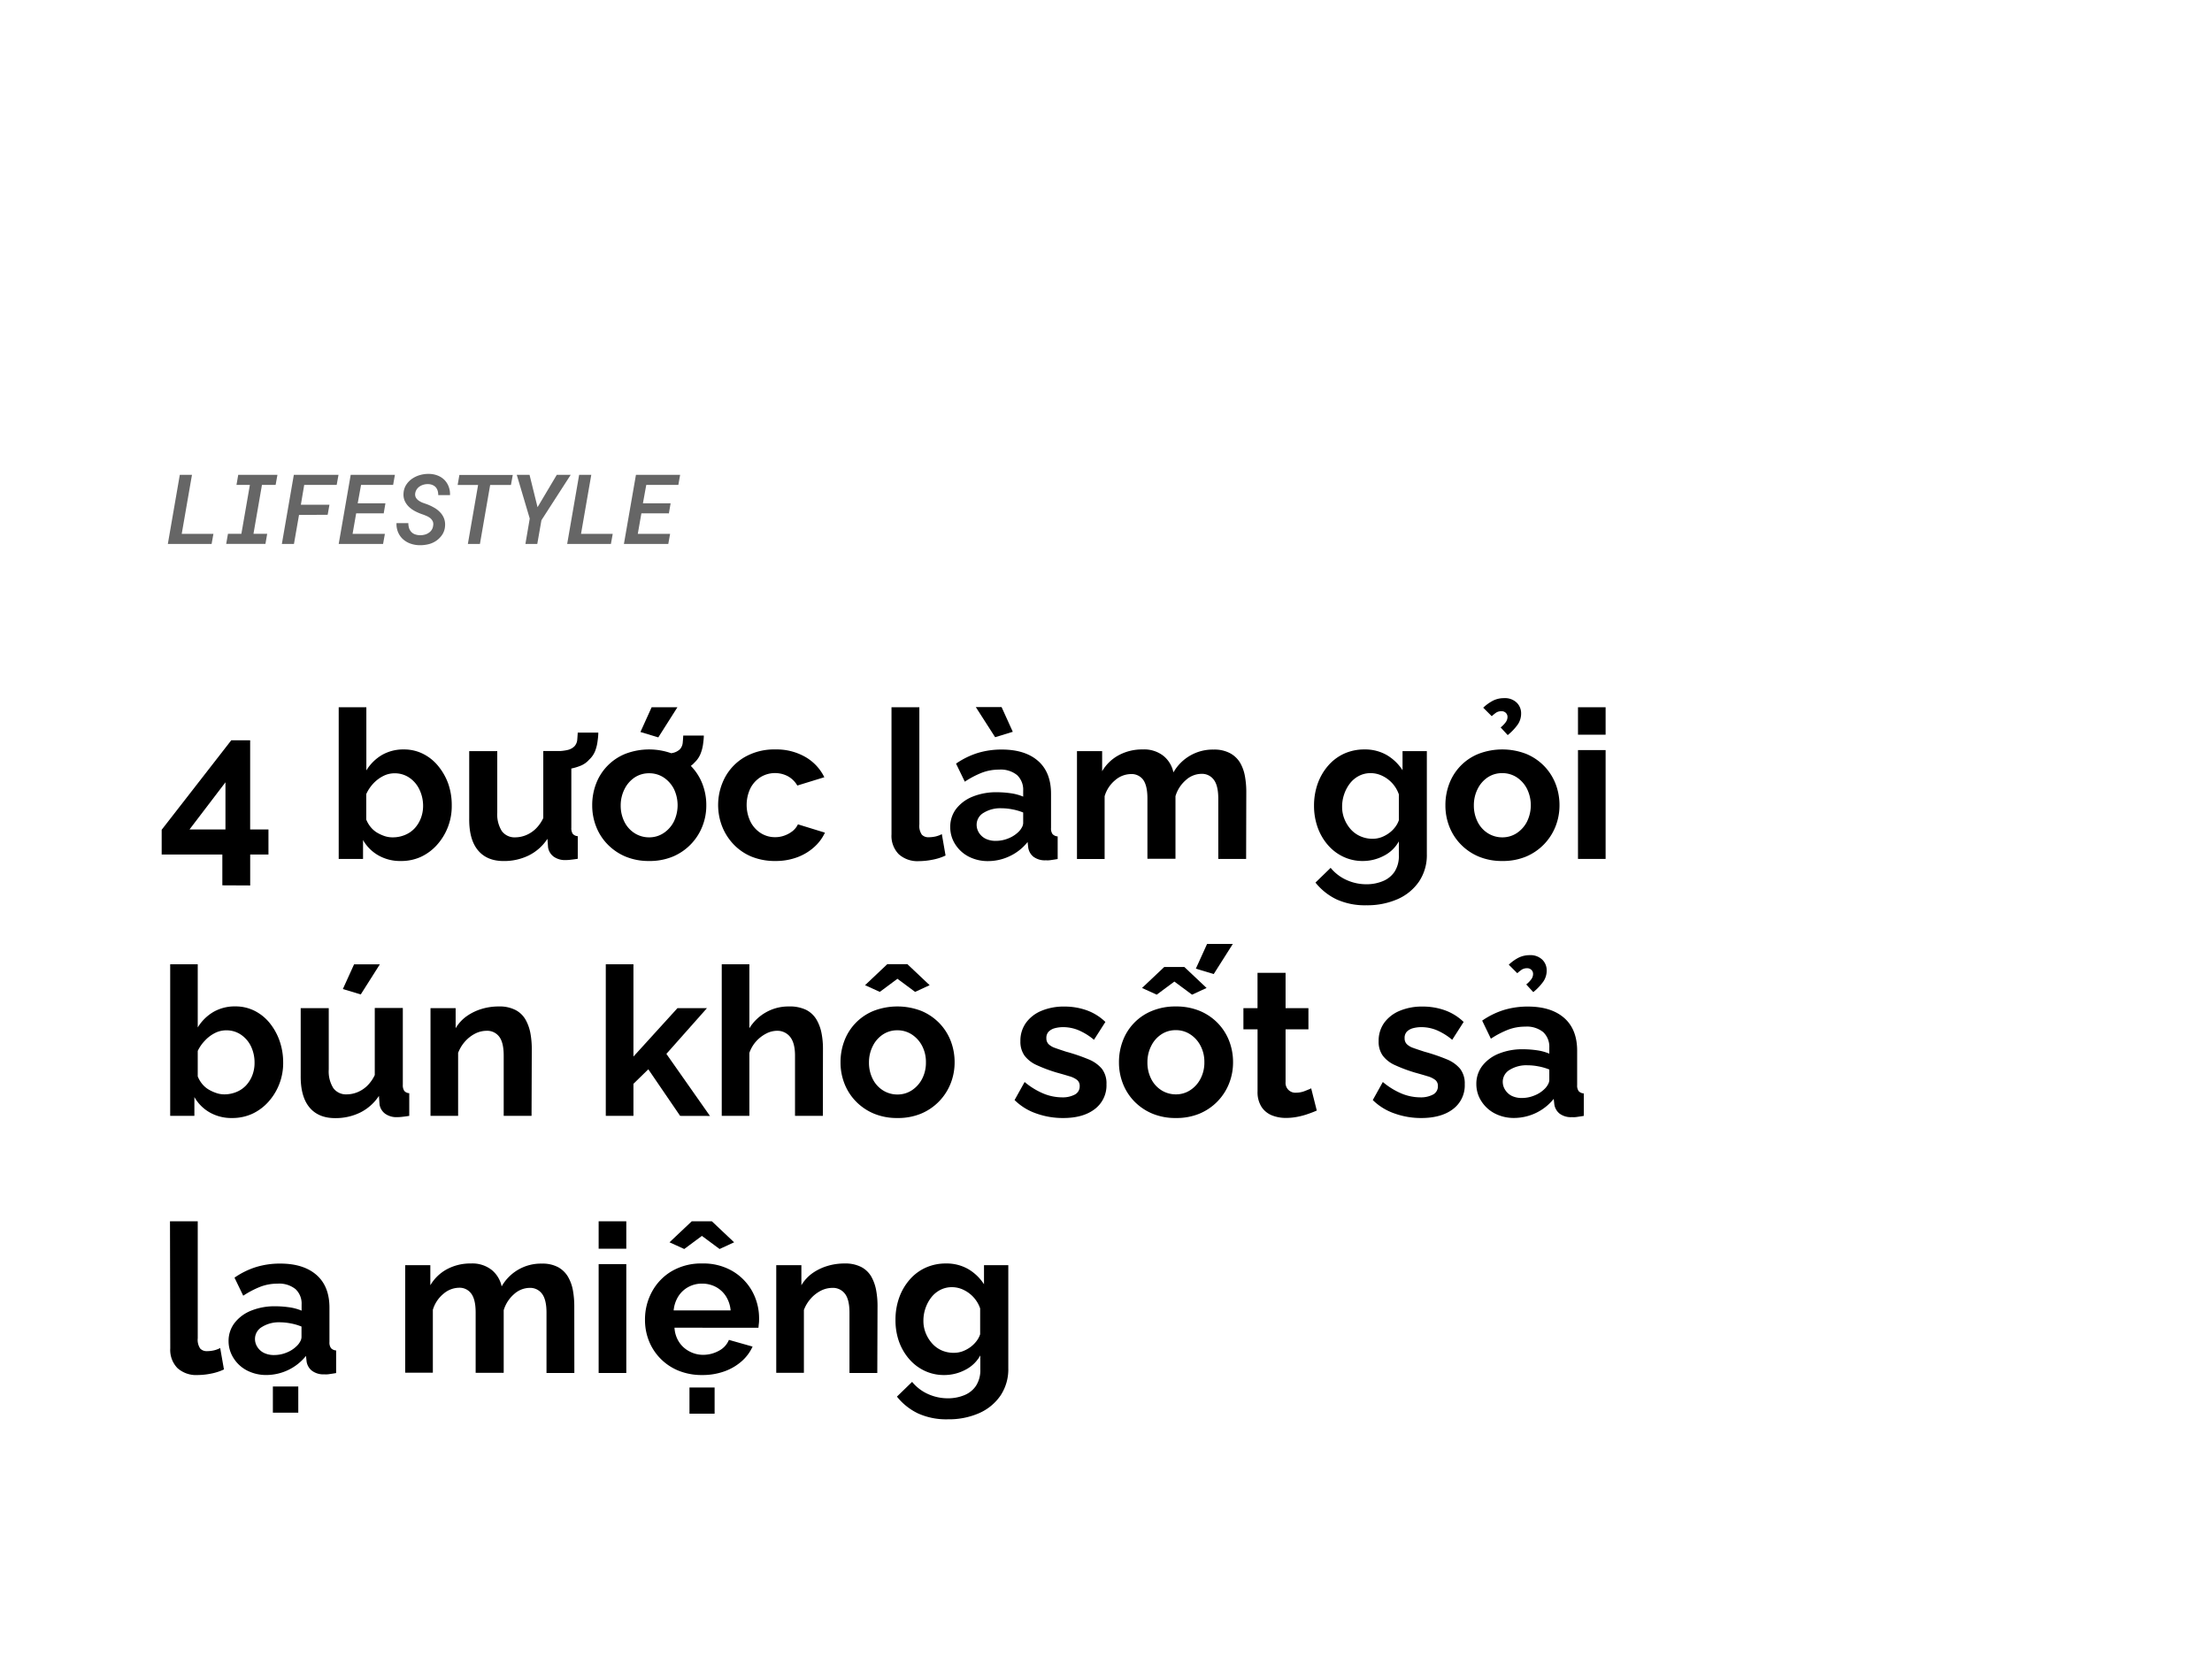 <svg xmlns="http://www.w3.org/2000/svg" viewBox="0 0 660 499"><path d="M66.34,264.2V255H48.24v-7.38L69,220.92h5.64v26.6h5.46V255H74.65v9.24Zm-9.79-16.68H67.27V233.45Z"/><path d="M119.54,256.94a13,13,0,0,1-6.63-1.67,12.12,12.12,0,0,1-4.59-4.59v5.64h-7.26V211.06h8.25v18.85a13.52,13.52,0,0,1,4.62-4.59,12.74,12.74,0,0,1,6.6-1.67A12.59,12.59,0,0,1,126.3,225a13.7,13.7,0,0,1,4.49,3.65,17.74,17.74,0,0,1,3,5.36,19.5,19.5,0,0,1,1,6.41,17.25,17.25,0,0,1-4.43,11.74,14.88,14.88,0,0,1-4.81,3.56A14.15,14.15,0,0,1,119.54,256.94Zm-2.36-7.06a9.35,9.35,0,0,0,3.69-.73,8.11,8.11,0,0,0,2.88-2,9.43,9.43,0,0,0,1.83-3,10.19,10.19,0,0,0,.66-3.71,11.13,11.13,0,0,0-1.06-4.75,8.78,8.78,0,0,0-3-3.58,7.66,7.66,0,0,0-4.47-1.34,7.33,7.33,0,0,0-3.44.85,10.66,10.66,0,0,0-2.91,2.22,11.78,11.78,0,0,0-2.08,3.13v7.6a8.47,8.47,0,0,0,1.3,2.22,7.35,7.35,0,0,0,1.92,1.68,11.61,11.61,0,0,0,2.33,1.06A7.55,7.55,0,0,0,117.18,249.88Z"/><path d="M140,244.29V224.15h8.37v18.31a9.39,9.39,0,0,0,1.36,5.55,4.7,4.7,0,0,0,4,1.87,8.61,8.61,0,0,0,3.2-.64,9.28,9.28,0,0,0,2.91-1.91,11,11,0,0,0,2.26-3.22v-20h8.37v22.9a3,3,0,0,0,.44,1.84,2.13,2.13,0,0,0,1.48.68v6.75c-.82.13-1.51.22-2.07.28a12.32,12.32,0,0,1-1.52.1,5.77,5.77,0,0,1-3.57-1,4.28,4.28,0,0,1-1.7-2.76l-.19-2.58a14.19,14.19,0,0,1-5.55,4.95,16.66,16.66,0,0,1-7.53,1.68q-5,0-7.66-3.22T140,244.29Zm25.79-14.44.13-5.7a14,14,0,0,0,3.47-.35,4.29,4.29,0,0,0,2-1.08,3.3,3.3,0,0,0,.84-1.89c.06-.68.11-1.42.15-2.2h6.14c0,.91-.12,1.83-.25,2.76a11.93,11.93,0,0,1-.71,2.76,7,7,0,0,1-1.77,2.54,6.64,6.64,0,0,1-2.44,1.77,15.27,15.27,0,0,1-3.54,1A23.25,23.25,0,0,1,165.79,229.85Z"/><path d="M193.69,256.94a17.94,17.94,0,0,1-7.1-1.34,16.26,16.26,0,0,1-5.36-3.68,15.76,15.76,0,0,1-3.38-5.31,17.16,17.16,0,0,1-1.15-6.28,17.78,17.78,0,0,1,1.15-6.44,15.53,15.53,0,0,1,8.71-8.92,19.83,19.83,0,0,1,14.23,0,16,16,0,0,1,5.36,3.62,15.71,15.71,0,0,1,3.41,5.3,17.38,17.38,0,0,1,1.18,6.44,16.77,16.77,0,0,1-1.18,6.28,16.19,16.19,0,0,1-8.77,9A18,18,0,0,1,193.69,256.94Zm-8.49-16.61a10.73,10.73,0,0,0,1.11,4.92,8.47,8.47,0,0,0,3.07,3.41,8,8,0,0,0,4.31,1.22,7.71,7.71,0,0,0,4.28-1.25,9.06,9.06,0,0,0,3.07-3.41,11.21,11.21,0,0,0,0-9.85A9.14,9.14,0,0,0,198,232a7.81,7.81,0,0,0-4.34-1.24,7.7,7.7,0,0,0-4.28,1.24,8.9,8.9,0,0,0-3,3.41A10.69,10.69,0,0,0,185.2,240.33Zm11.22-20.28-5.33-1.61,3.34-7.38h7.69Zm.8,10.67.13-5.71a14.1,14.1,0,0,0,3.47-.34,4.41,4.41,0,0,0,2.05-1.08,3.35,3.35,0,0,0,.83-1.89c.07-.68.12-1.42.16-2.2H210c0,.91-.13,1.83-.25,2.76A12.23,12.23,0,0,1,209,225a7.27,7.27,0,0,1-1.77,2.55,6.64,6.64,0,0,1-2.45,1.76,14.59,14.59,0,0,1-3.53,1.06A23.45,23.45,0,0,1,197.22,230.72Z"/><path d="M231.39,256.94a18.52,18.52,0,0,1-7.17-1.31,15.78,15.78,0,0,1-5.36-3.68,16.57,16.57,0,0,1-3.41-5.37,17.62,17.62,0,0,1,.87-14.59,15.47,15.47,0,0,1,5.89-6.07,17.62,17.62,0,0,1,9.11-2.27,17.25,17.25,0,0,1,9.06,2.29,14.21,14.21,0,0,1,5.58,6l-8.06,2.48a7.39,7.39,0,0,0-2.79-2.76,8.28,8.28,0,0,0-8.13.22,8.55,8.55,0,0,0-3.06,3.32,11.51,11.51,0,0,0,0,10,8.67,8.67,0,0,0,3.06,3.41,7.85,7.85,0,0,0,4.28,1.22,7.93,7.93,0,0,0,2.85-.5A8.55,8.55,0,0,0,236.5,248a5.73,5.73,0,0,0,1.58-2l8.06,2.48a13.34,13.34,0,0,1-3.25,4.34,15.67,15.67,0,0,1-5,3A18.33,18.33,0,0,1,231.39,256.94Z"/><path d="M266,211.06h8.31V246a4.64,4.64,0,0,0,.74,3.08,2.62,2.62,0,0,0,2,.77,9.36,9.36,0,0,0,2.14-.24,7.91,7.91,0,0,0,1.83-.69l1.11,6.39a16,16,0,0,1-3.87,1.24,21,21,0,0,1-4.06.43,8.31,8.31,0,0,1-6.05-2.08A7.8,7.8,0,0,1,266,249Z"/><path d="M283.53,246.84a8.77,8.77,0,0,1,1.76-5.46,11.68,11.68,0,0,1,4.9-3.64,18.67,18.67,0,0,1,7.29-1.32,29.53,29.53,0,0,1,4.15.31,14.73,14.73,0,0,1,3.66,1v-1.78a6,6,0,0,0-1.8-4.63,7.74,7.74,0,0,0-5.39-1.65,14.22,14.22,0,0,0-5.15.93,27.21,27.21,0,0,0-5.08,2.67l-2.61-5.39a23.87,23.87,0,0,1,6.54-3.2,24.43,24.43,0,0,1,7.1-1q6.94,0,10.82,3.39t3.88,9.81v10.21a2.82,2.82,0,0,0,.46,1.83,2.28,2.28,0,0,0,1.52.68v6.75c-.74.13-1.42.23-2,.31a6.26,6.26,0,0,1-1.51.07,5.68,5.68,0,0,1-3.76-1.09,4.29,4.29,0,0,1-1.51-2.7l-.19-1.67a14.83,14.83,0,0,1-5.33,4.22,15,15,0,0,1-6.45,1.48,12.43,12.43,0,0,1-5.8-1.34,10.4,10.4,0,0,1-4-3.65A9.33,9.33,0,0,1,283.53,246.84ZM291.15,211h7.69l3.35,7.38L296.92,220Zm12.59,37.39a5.16,5.16,0,0,0,1.11-1.39,2.9,2.9,0,0,0,.44-1.33v-3.2a16.44,16.44,0,0,0-3.23-.94,17.53,17.53,0,0,0-3.28-.33,9.46,9.46,0,0,0-5.3,1.36,4.11,4.11,0,0,0-2.08,3.59,4.43,4.43,0,0,0,.68,2.33,5,5,0,0,0,1.95,1.79,6.78,6.78,0,0,0,3.14.66,9.73,9.73,0,0,0,3.65-.72A9,9,0,0,0,303.74,248.39Z"/><path d="M371.81,256.32H363.5v-18q0-3.86-1.33-5.62a4.36,4.36,0,0,0-3.69-1.77,7,7,0,0,0-4.65,1.86,10.2,10.2,0,0,0-3.1,4.8v18.69h-8.37v-18q0-3.86-1.3-5.62A4.28,4.28,0,0,0,337.4,231a7.29,7.29,0,0,0-4.65,1.81,9.75,9.75,0,0,0-3.16,4.79v18.75h-8.25V224.15h7.51v6a12.67,12.67,0,0,1,5-4.81,14.64,14.64,0,0,1,7.1-1.69,9.29,9.29,0,0,1,6.29,2,8.67,8.67,0,0,1,2.88,4.85,13.46,13.46,0,0,1,12-6.81,9.87,9.87,0,0,1,4.87,1.07A7.82,7.82,0,0,1,370,227.6a12.24,12.24,0,0,1,1.46,4.08,25.79,25.79,0,0,1,.4,4.54Z"/><path d="M406.66,256.94a13.38,13.38,0,0,1-5.92-1.3,13.94,13.94,0,0,1-4.62-3.57,16.33,16.33,0,0,1-3-5.25,19,19,0,0,1-1.05-6.34,19.53,19.53,0,0,1,1.08-6.58,16.64,16.64,0,0,1,3.1-5.37,14,14,0,0,1,4.77-3.61,14.56,14.56,0,0,1,6.11-1.27,13,13,0,0,1,6.64,1.67,14.15,14.15,0,0,1,4.71,4.53v-5.7h7.25v30.73a14.13,14.13,0,0,1-2.35,8.22,15.07,15.07,0,0,1-6.39,5.23,22.46,22.46,0,0,1-9.3,1.82,20.4,20.4,0,0,1-8.93-1.77,18,18,0,0,1-6.26-5l4.53-4.4a12.89,12.89,0,0,0,4.68,3.6,14.2,14.2,0,0,0,6,1.3,12.64,12.64,0,0,0,4.84-.91,7.65,7.65,0,0,0,3.53-2.8,8.59,8.59,0,0,0,1.3-5v-4.09a10.56,10.56,0,0,1-4.49,4.31A13.45,13.45,0,0,1,406.66,256.94Zm2.79-6.63a7.68,7.68,0,0,0,2.63-.43,9.57,9.57,0,0,0,2.26-1.19,8.45,8.45,0,0,0,1.86-1.77,7.08,7.08,0,0,0,1.18-2.14v-7.72a9.53,9.53,0,0,0-2-3.36,9.64,9.64,0,0,0-3-2.2,7.94,7.94,0,0,0-3.44-.78,7.42,7.42,0,0,0-3.44.81,8.07,8.07,0,0,0-2.7,2.24,11,11,0,0,0-1.73,3.23,11.23,11.23,0,0,0-.62,3.73,9.64,9.64,0,0,0,.71,3.73,10.33,10.33,0,0,0,1.92,3.08A8.32,8.32,0,0,0,406,249.6,8.91,8.91,0,0,0,409.45,250.31Z"/><path d="M448.26,256.94a17.94,17.94,0,0,1-7.1-1.34,16.15,16.15,0,0,1-5.36-3.68,15.76,15.76,0,0,1-3.38-5.31,17.16,17.16,0,0,1-1.15-6.28,17.78,17.78,0,0,1,1.15-6.44,15.45,15.45,0,0,1,8.71-8.92,19.83,19.83,0,0,1,14.23,0,16.06,16.06,0,0,1,5.36,3.62,15.86,15.86,0,0,1,3.41,5.3,17.58,17.58,0,0,1,1.18,6.44,17,17,0,0,1-1.18,6.28,16.19,16.19,0,0,1-8.77,9A18,18,0,0,1,448.26,256.94Zm-8.5-16.61a10.73,10.73,0,0,0,1.12,4.92,8.4,8.4,0,0,0,3.07,3.41,8,8,0,0,0,4.31,1.22,7.74,7.74,0,0,0,4.28-1.25,9,9,0,0,0,3.06-3.41,11.12,11.12,0,0,0,0-9.85,9,9,0,0,0-3.06-3.41,7.83,7.83,0,0,0-4.34-1.24,7.68,7.68,0,0,0-4.28,1.24,8.82,8.82,0,0,0-3,3.41A10.69,10.69,0,0,0,439.76,240.33Zm5.34-26.6-2.55-2.54a13,13,0,0,1,3-2.14,7.31,7.31,0,0,1,3.23-.71,5.07,5.07,0,0,1,3.75,1.33,4.41,4.41,0,0,1,1.33,3.25,5.76,5.76,0,0,1-1,3.29,16.41,16.41,0,0,1-3,3.16l-2.11-2.29a7.82,7.82,0,0,0,1.55-1.61,2.71,2.71,0,0,0,.5-1.49,1.68,1.68,0,0,0-.5-1.24,1.76,1.76,0,0,0-1.3-.5,3,3,0,0,0-1.46.34A11,11,0,0,0,445.1,213.73Z"/><path d="M470.83,219.25v-8.19h8.24v8.19Zm0,37.07V223.84h8.24v32.48Z"/><path d="M69.26,333.64A13.08,13.08,0,0,1,62.62,332,12.16,12.16,0,0,1,58,327.38V333H50.78V287.76H59v18.85A13.52,13.52,0,0,1,63.65,302a12.74,12.74,0,0,1,6.6-1.67A12.59,12.59,0,0,1,76,301.67a13.7,13.7,0,0,1,4.49,3.65,17.74,17.74,0,0,1,2.95,5.36,19.5,19.5,0,0,1,1.05,6.41,17.25,17.25,0,0,1-4.43,11.74,14.88,14.88,0,0,1-4.81,3.56A14.3,14.3,0,0,1,69.26,333.64Zm-2.36-7.06a9.42,9.42,0,0,0,3.69-.73,8.11,8.11,0,0,0,2.88-2,9.43,9.43,0,0,0,1.83-3,10.19,10.19,0,0,0,.65-3.71,11.15,11.15,0,0,0-1-4.75,8.73,8.73,0,0,0-3-3.58,7.63,7.63,0,0,0-4.46-1.34,7.33,7.33,0,0,0-3.44.85,10.51,10.51,0,0,0-2.91,2.22A11.55,11.55,0,0,0,59,313.62v7.6a8.47,8.47,0,0,0,1.3,2.22,7.35,7.35,0,0,0,1.92,1.68,11.61,11.61,0,0,0,2.33,1.06A7.26,7.26,0,0,0,66.9,326.58Z"/><path d="M89.72,321V300.85h8.37v18.31a9.39,9.39,0,0,0,1.36,5.55,4.68,4.68,0,0,0,4,1.87,8.52,8.52,0,0,0,3.19-.64,9.21,9.21,0,0,0,2.92-1.91,11,11,0,0,0,2.26-3.22v-20h8.37v22.91a3,3,0,0,0,.44,1.83,2.07,2.07,0,0,0,1.48.68V333c-.82.13-1.51.22-2.07.28a12.32,12.32,0,0,1-1.52.1,5.77,5.77,0,0,1-3.57-1,4.25,4.25,0,0,1-1.7-2.76l-.19-2.58a14.33,14.33,0,0,1-5.55,4.95,16.66,16.66,0,0,1-7.53,1.68q-5,0-7.66-3.22T89.72,321Zm17.92-24.24-5.34-1.61,3.35-7.38h7.69Z"/><path d="M158.6,333h-8.31v-18q0-3.85-1.33-5.62a4.49,4.49,0,0,0-3.81-1.77,7.57,7.57,0,0,0-3.38.84,10.33,10.33,0,0,0-3,2.33,10.94,10.94,0,0,0-2.08,3.43V333h-8.24V300.85h7.5v6a11.65,11.65,0,0,1,3.16-3.5,15.51,15.51,0,0,1,4.4-2.2,17.35,17.35,0,0,1,5.33-.8,10.34,10.34,0,0,1,5,1.07,7.36,7.36,0,0,1,3,2.92,13.11,13.11,0,0,1,1.43,4.07,26.26,26.26,0,0,1,.4,4.51Z"/><path d="M202.93,333l-9.49-13.9L189,323.43V333h-8.25V287.76H189V315.3l13.14-14.45h8.8L198.83,314.5l13,18.52Z"/><path d="M245.52,333h-8.31v-18c0-2.48-.48-4.34-1.45-5.56a4.85,4.85,0,0,0-4-1.83,7.09,7.09,0,0,0-3.17.84,10.57,10.57,0,0,0-3,2.33,10.1,10.1,0,0,0-2,3.43V333h-8.24V287.76h8.24v19.09a13.76,13.76,0,0,1,5-4.78,13.51,13.51,0,0,1,6.73-1.72,11.34,11.34,0,0,1,5.18,1,7.64,7.64,0,0,1,3.1,2.88,12.89,12.89,0,0,1,1.52,4.08,23.92,23.92,0,0,1,.43,4.57Z"/><path d="M267.78,333.64a17.94,17.94,0,0,1-7.1-1.34,16.15,16.15,0,0,1-5.36-3.68,15.76,15.76,0,0,1-3.38-5.31,17.16,17.16,0,0,1-1.15-6.28,17.78,17.78,0,0,1,1.15-6.44,15.53,15.53,0,0,1,8.71-8.92,19.83,19.83,0,0,1,14.23,0,16.06,16.06,0,0,1,5.36,3.62,15.86,15.86,0,0,1,3.41,5.3,17.58,17.58,0,0,1,1.18,6.44,17,17,0,0,1-1.18,6.28,16.19,16.19,0,0,1-8.77,9A18,18,0,0,1,267.78,333.64ZM258.11,294l6.63-6.27h6l6.64,6.27-4.34,2-5.27-3.91L262.51,296Zm1.17,23A10.77,10.77,0,0,0,260.4,322a8.44,8.44,0,0,0,3.07,3.4,8,8,0,0,0,4.31,1.22,7.74,7.74,0,0,0,4.28-1.25,9.06,9.06,0,0,0,3.07-3.41,10.45,10.45,0,0,0,1.14-4.95,10.33,10.33,0,0,0-1.14-4.9,9,9,0,0,0-3.07-3.4,7.76,7.76,0,0,0-4.34-1.25,7.61,7.61,0,0,0-4.28,1.25,8.72,8.72,0,0,0-3,3.4A10.69,10.69,0,0,0,259.28,317Z"/><path d="M317.19,333.64a23.5,23.5,0,0,1-8-1.36,17.12,17.12,0,0,1-6.47-4l3-5.39a21.69,21.69,0,0,0,5.65,3.47,14.66,14.66,0,0,0,5.45,1.11,7.76,7.76,0,0,0,3.88-.83,2.72,2.72,0,0,0,1.45-2.51,2.27,2.27,0,0,0-.8-1.87,6.94,6.94,0,0,0-2.33-1.1c-1-.31-2.24-.67-3.69-1.07a45.12,45.12,0,0,1-6-2.24,9.38,9.38,0,0,1-3.63-2.81,7.13,7.13,0,0,1-1.24-4.32,9.11,9.11,0,0,1,1.65-5.47,10.7,10.7,0,0,1,4.58-3.58,17.16,17.16,0,0,1,6.92-1.29,19.61,19.61,0,0,1,6.57,1.09,15.53,15.53,0,0,1,5.64,3.5l-3.41,5.33a18.19,18.19,0,0,0-4.65-2.88,12,12,0,0,0-4.52-.9,9.62,9.62,0,0,0-2.45.3,4.08,4.08,0,0,0-1.86,1,2.64,2.64,0,0,0-.72,2,2.43,2.43,0,0,0,.65,1.77,5.23,5.23,0,0,0,2,1.16c.89.33,2,.69,3.25,1.1a55.19,55.19,0,0,1,6.57,2.23,10.28,10.28,0,0,1,4.07,2.84,7.1,7.1,0,0,1,1.39,4.63,8.84,8.84,0,0,1-3.53,7.45Q323.14,333.65,317.19,333.64Z"/><path d="M350.86,333.64a17.91,17.91,0,0,1-7.1-1.34,16.3,16.3,0,0,1-5.37-3.68,15.88,15.88,0,0,1-3.37-5.31,17.16,17.16,0,0,1-1.15-6.28,17.78,17.78,0,0,1,1.15-6.44,15.45,15.45,0,0,1,8.71-8.92,18.13,18.13,0,0,1,7.06-1.32,18.34,18.34,0,0,1,7.17,1.32,16.06,16.06,0,0,1,5.36,3.62,15.86,15.86,0,0,1,3.41,5.3,17.58,17.58,0,0,1,1.18,6.44,17,17,0,0,1-1.18,6.28,16.19,16.19,0,0,1-8.77,9A18,18,0,0,1,350.86,333.64Zm-10.11-38.81,6.63-6.26h6l6.63,6.26-4.34,2-5.27-3.91-5.27,3.91Zm1.61,22.2a10.65,10.65,0,0,0,1.12,4.93,8.44,8.44,0,0,0,3.07,3.4,8,8,0,0,0,4.31,1.22,7.68,7.68,0,0,0,4.27-1.25,8.9,8.9,0,0,0,3.07-3.41,10.33,10.33,0,0,0,1.15-4.95,10.22,10.22,0,0,0-1.15-4.9,8.87,8.87,0,0,0-3.07-3.4,7.71,7.71,0,0,0-4.34-1.25,7.6,7.6,0,0,0-4.27,1.25,8.64,8.64,0,0,0-3,3.4A10.57,10.57,0,0,0,342.36,317Zm19.78-26.35-5.33-1.61,3.35-7.38h7.68Z"/><path d="M392.89,331.41c-.74.33-1.6.67-2.57,1a21.36,21.36,0,0,1-3.16.86,17.37,17.37,0,0,1-3.44.34,11.06,11.06,0,0,1-4.28-.79,6.71,6.71,0,0,1-3.07-2.55,8.21,8.21,0,0,1-1.15-4.58V307.17H371v-6.32h4.21V290.31h8.37v10.54h6.82v6.32h-6.82V322.9a2.92,2.92,0,0,0,3.16,3.18,7,7,0,0,0,2.48-.46c.83-.32,1.51-.59,2-.84Z"/><path d="M424.08,333.64a23.46,23.46,0,0,1-8-1.36,17.23,17.23,0,0,1-6.48-4l3-5.39a21.64,21.64,0,0,0,5.64,3.47,14.71,14.71,0,0,0,5.46,1.11,7.72,7.72,0,0,0,3.87-.83,2.73,2.73,0,0,0,1.46-2.51,2.24,2.24,0,0,0-.81-1.87,6.87,6.87,0,0,0-2.32-1.1c-1-.31-2.25-.67-3.69-1.07a45.31,45.31,0,0,1-6-2.24,9.27,9.27,0,0,1-3.62-2.81,7.07,7.07,0,0,1-1.24-4.32,9.18,9.18,0,0,1,1.64-5.47,10.79,10.79,0,0,1,4.59-3.58,17.11,17.11,0,0,1,6.91-1.29,19.52,19.52,0,0,1,6.57,1.09,15.65,15.65,0,0,1,5.65,3.5l-3.41,5.33a18.54,18.54,0,0,0-4.65-2.88,12,12,0,0,0-4.53-.9,9.67,9.67,0,0,0-2.45.3,4.18,4.18,0,0,0-1.86,1,2.68,2.68,0,0,0-.71,2,2.43,2.43,0,0,0,.65,1.77,5.1,5.1,0,0,0,2,1.16c.89.33,2,.69,3.26,1.1a56.46,56.46,0,0,1,6.57,2.23,10.24,10.24,0,0,1,4.06,2.84,7.11,7.11,0,0,1,1.4,4.63,8.82,8.82,0,0,1-3.54,7.45C431.21,332.75,428,333.64,424.08,333.64Z"/><path d="M440.5,323.54a8.78,8.78,0,0,1,1.77-5.46,11.68,11.68,0,0,1,4.9-3.64,18.67,18.67,0,0,1,7.29-1.32,29.53,29.53,0,0,1,4.15.31,14.73,14.73,0,0,1,3.66,1v-1.79a6,6,0,0,0-1.8-4.62,7.74,7.74,0,0,0-5.39-1.65,14.22,14.22,0,0,0-5.15.93,27.58,27.58,0,0,0-5.09,2.67l-2.6-5.39a23.59,23.59,0,0,1,6.54-3.2,24.43,24.43,0,0,1,7.1-1q6.94,0,10.82,3.39t3.88,9.81v10.21a2.82,2.82,0,0,0,.46,1.83,2.24,2.24,0,0,0,1.52.68V333c-.74.13-1.42.23-2,.31a6.26,6.26,0,0,1-1.51.07,5.68,5.68,0,0,1-3.76-1.09,4.35,4.35,0,0,1-1.52-2.7l-.18-1.67a15.23,15.23,0,0,1-11.78,5.7,12.3,12.3,0,0,1-5.8-1.34,10.4,10.4,0,0,1-4-3.65A9.34,9.34,0,0,1,440.5,323.54Zm20.22,1.55a5.31,5.31,0,0,0,1.11-1.39,2.9,2.9,0,0,0,.44-1.33v-3.2a16.44,16.44,0,0,0-3.23-.94,17.53,17.53,0,0,0-3.28-.33,9.46,9.46,0,0,0-5.3,1.36,4.11,4.11,0,0,0-2.08,3.59,4.43,4.43,0,0,0,.68,2.33A5,5,0,0,0,451,327a6.78,6.78,0,0,0,3.14.66,9.59,9.59,0,0,0,3.65-.73A8.81,8.81,0,0,0,460.72,325.09Zm-8-34.66-2.54-2.54a12.45,12.45,0,0,1,3-2.14,7.48,7.48,0,0,1,3.23-.71,5.07,5.07,0,0,1,3.75,1.33,4.42,4.42,0,0,1,1.33,3.26,5.75,5.75,0,0,1-1,3.28,16.13,16.13,0,0,1-3,3.16l-2.1-2.29a8.1,8.1,0,0,0,1.55-1.61,2.69,2.69,0,0,0,.49-1.49,1.67,1.67,0,0,0-.49-1.24,1.77,1.77,0,0,0-1.3-.5,3,3,0,0,0-1.46.34A10.39,10.39,0,0,0,452.72,290.43Z"/><path d="M50.72,364.46H59v34.9a4.64,4.64,0,0,0,.74,3.08,2.62,2.62,0,0,0,2,.77,9.27,9.27,0,0,0,2.13-.24,7.58,7.58,0,0,0,1.83-.69l1.12,6.39A16.07,16.07,0,0,1,63,409.91a21,21,0,0,1-4.06.43,8.3,8.3,0,0,1-6-2.08,7.8,7.8,0,0,1-2.14-5.87Z"/><path d="M68.2,400.24A8.78,8.78,0,0,1,70,394.78a11.68,11.68,0,0,1,4.9-3.64,18.62,18.62,0,0,1,7.28-1.32,29.56,29.56,0,0,1,4.16.31,14.53,14.53,0,0,1,3.65,1v-1.79a5.93,5.93,0,0,0-1.79-4.62,7.75,7.75,0,0,0-5.4-1.65,14.17,14.17,0,0,0-5.14.93,27.58,27.58,0,0,0-5.09,2.67l-2.6-5.39a23.59,23.59,0,0,1,6.54-3.2,24.43,24.43,0,0,1,7.1-1q6.94,0,10.82,3.39t3.87,9.81v10.21a2.81,2.81,0,0,0,.47,1.83,2.26,2.26,0,0,0,1.52.68v6.75c-.75.13-1.42.23-2,.31a6.32,6.32,0,0,1-1.52.07A5.67,5.67,0,0,1,93,409a4.35,4.35,0,0,1-1.52-2.7l-.18-1.67a15.23,15.23,0,0,1-11.78,5.7,12.43,12.43,0,0,1-5.8-1.34,10.33,10.33,0,0,1-4-3.65A9.34,9.34,0,0,1,68.2,400.24Zm20.22,1.55a5.31,5.31,0,0,0,1.11-1.39,2.87,2.87,0,0,0,.43-1.33v-3.2a16.34,16.34,0,0,0-3.22-.94,17.61,17.61,0,0,0-3.28-.33A9.52,9.52,0,0,0,78.15,396a4.12,4.12,0,0,0-2.07,3.59,4.34,4.34,0,0,0,.68,2.33,4.84,4.84,0,0,0,1.95,1.79,6.74,6.74,0,0,0,3.13.66,9.6,9.6,0,0,0,3.66-.73A8.81,8.81,0,0,0,88.42,401.79Zm-7,19.78v-7.82H89v7.82Z"/><path d="M171.37,409.72h-8.31v-18q0-3.86-1.33-5.62a4.36,4.36,0,0,0-3.69-1.77,7,7,0,0,0-4.65,1.86,10.2,10.2,0,0,0-3.1,4.8v18.69h-8.37v-18q0-3.86-1.3-5.62a4.28,4.28,0,0,0-3.66-1.77,7.29,7.29,0,0,0-4.65,1.81,9.77,9.77,0,0,0-3.16,4.78v18.76H120.9V377.55h7.5v6a12.74,12.74,0,0,1,5-4.81,14.69,14.69,0,0,1,7.1-1.69,9.3,9.3,0,0,1,6.3,2,8.7,8.7,0,0,1,2.88,4.84,13.44,13.44,0,0,1,12-6.8,9.83,9.83,0,0,1,4.86,1.07,7.85,7.85,0,0,1,2.95,2.88,12.46,12.46,0,0,1,1.46,4.08,26.78,26.78,0,0,1,.4,4.54Z"/><path d="M178.62,372.65v-8.19h8.25v8.19Zm0,37.07V377.24h8.25v32.48Z"/><path d="M209.5,410.34a18.36,18.36,0,0,1-7.07-1.31,15.94,15.94,0,0,1-8.8-8.86,16.76,16.76,0,0,1-1.18-6.32,17.26,17.26,0,0,1,2.08-8.37,15.83,15.83,0,0,1,5.89-6.13,17.37,17.37,0,0,1,9.14-2.3,17.12,17.12,0,0,1,9.05,2.3,16,16,0,0,1,5.83,6,16.82,16.82,0,0,1,2.05,8.17c0,.53,0,1-.07,1.5s-.08.87-.12,1.2H201.25a8.72,8.72,0,0,0,1.4,4.33,8.23,8.23,0,0,0,3.1,2.76,8.59,8.59,0,0,0,4,1,9.66,9.66,0,0,0,4.74-1.21,6.38,6.38,0,0,0,3-3.25l7.06,2a13,13,0,0,1-3.28,4.4,15.82,15.82,0,0,1-5.15,3A19.29,19.29,0,0,1,209.5,410.34Zm-9.74-39.61,6.64-6.27h6l6.64,6.27-4.34,2-5.27-3.91-5.27,3.91ZM201,391.06h17a9.46,9.46,0,0,0-1.39-4.21,8.14,8.14,0,0,0-3-2.79,8.72,8.72,0,0,0-4.15-1,8.36,8.36,0,0,0-4.06,1,8.13,8.13,0,0,0-3,2.79A9.47,9.47,0,0,0,201,391.06Zm4.72,30.82v-7.82h7.5v7.82Z"/><path d="M261.76,409.72h-8.3v-18q0-3.86-1.34-5.62a4.49,4.49,0,0,0-3.81-1.77,7.6,7.6,0,0,0-3.38.84,10.33,10.33,0,0,0-3,2.33,10.8,10.8,0,0,0-2.07,3.42v18.76h-8.25V377.55h7.5v6a11.78,11.78,0,0,1,3.16-3.5,15.44,15.44,0,0,1,4.41-2.2,17.35,17.35,0,0,1,5.33-.8,10.36,10.36,0,0,1,5,1.07,7.48,7.48,0,0,1,3,2.92,13.09,13.09,0,0,1,1.42,4.07,25.29,25.29,0,0,1,.4,4.51Z"/><path d="M281.73,410.34a13.38,13.38,0,0,1-5.92-1.3,13.94,13.94,0,0,1-4.62-3.57,16.52,16.52,0,0,1-3-5.25,19,19,0,0,1-1-6.34,19.53,19.53,0,0,1,1.08-6.58,16.64,16.64,0,0,1,3.1-5.37,13.94,13.94,0,0,1,4.78-3.61,14.51,14.51,0,0,1,6.1-1.27,12.94,12.94,0,0,1,6.64,1.67,14.15,14.15,0,0,1,4.71,4.53v-5.7h7.25v30.73a14.13,14.13,0,0,1-2.35,8.22,15.07,15.07,0,0,1-6.39,5.23,22.46,22.46,0,0,1-9.3,1.82,20.4,20.4,0,0,1-8.93-1.77,18,18,0,0,1-6.26-5l4.53-4.4a12.89,12.89,0,0,0,4.68,3.6,14.2,14.2,0,0,0,6,1.3,12.64,12.64,0,0,0,4.84-.91,7.6,7.6,0,0,0,3.53-2.8,8.59,8.59,0,0,0,1.3-5v-4.09a10.56,10.56,0,0,1-4.49,4.31A13.42,13.42,0,0,1,281.73,410.34Zm2.79-6.63a7.68,7.68,0,0,0,2.63-.43,9.84,9.84,0,0,0,2.27-1.19,8.91,8.91,0,0,0,1.86-1.77,7,7,0,0,0,1.17-2.15v-7.71a9.53,9.53,0,0,0-2-3.36,9.64,9.64,0,0,0-3-2.2,7.9,7.9,0,0,0-3.44-.78,7.42,7.42,0,0,0-3.44.81,8.07,8.07,0,0,0-2.7,2.24,11,11,0,0,0-1.73,3.23,11.23,11.23,0,0,0-.62,3.73,9.64,9.64,0,0,0,.71,3.73,10.33,10.33,0,0,0,1.92,3.08A8.32,8.32,0,0,0,281,403,8.91,8.91,0,0,0,284.52,403.71Z"/><path d="M63.68,159.32l-.54,3H50.08l3.57-20.62h3.63l-3.06,17.62Z" fill="#666"/><path d="M82.78,141.7l-.54,3H78.16l-2.53,14.6h4.09l-.52,3H67.49l.53-3h4l2.54-14.6h-4l.52-3Z" fill="#666"/><path d="M89.22,153.67l-1.51,8.65H84.1l3.57-20.62H101l-.54,3H90.77l-1,5.92h8.53l-.53,3Z" fill="#666"/><path d="M106.27,153.19l-1.07,6.13h9.64l-.54,3H101.06l3.58-20.62h13.19l-.53,3h-9.57l-1,5.5H115l-.51,3Z" fill="#666"/><path d="M129.12,155.57a3,3,0,0,0-.73-.94,5.15,5.15,0,0,0-1.1-.65c-.41-.18-.82-.34-1.22-.48a15.08,15.08,0,0,1-2.13-.9,8.19,8.19,0,0,1-1.87-1.3,5.78,5.78,0,0,1-1.28-1.76,4.76,4.76,0,0,1-.39-2.3,5.19,5.19,0,0,1,.8-2.56,6.33,6.33,0,0,1,1.78-1.83,8,8,0,0,1,2.39-1.1,9.22,9.22,0,0,1,2.65-.33,7.29,7.29,0,0,1,2.56.49,5.91,5.91,0,0,1,2,1.28,5.69,5.69,0,0,1,1.28,2,6.23,6.23,0,0,1,.41,2.57h-3.51a4.72,4.72,0,0,0-.18-1.34,3,3,0,0,0-.55-1,2.74,2.74,0,0,0-1-.69,3.37,3.37,0,0,0-1.34-.26,4.39,4.39,0,0,0-1.29.16,4.15,4.15,0,0,0-1.17.53,3.18,3.18,0,0,0-.9.89,2.88,2.88,0,0,0-.45,1.25,2,2,0,0,0,.24,1.25,3,3,0,0,0,.88.89,5.72,5.72,0,0,0,1.18.61l1.19.42a13.87,13.87,0,0,1,2.12,1,7.36,7.36,0,0,1,1.78,1.36,5.53,5.53,0,0,1,1.19,1.81,5.11,5.11,0,0,1,.33,2.31,5.21,5.21,0,0,1-.79,2.53,6.77,6.77,0,0,1-1.7,1.8,7,7,0,0,1-2.42,1.12,10.56,10.56,0,0,1-2.72.3,8.42,8.42,0,0,1-2.73-.49,6.57,6.57,0,0,1-2.2-1.31,5.83,5.83,0,0,1-1.45-2.06,6.46,6.46,0,0,1-.48-2.73l3.54,0a4.75,4.75,0,0,0,.22,1.51,3.09,3.09,0,0,0,.68,1.14,2.81,2.81,0,0,0,1.09.7,4.7,4.7,0,0,0,1.53.26,5.28,5.28,0,0,0,1.31-.16,3.55,3.55,0,0,0,1.18-.51,3,3,0,0,0,.9-.85,2.66,2.66,0,0,0,.47-1.24A2.26,2.26,0,0,0,129.12,155.57Z" fill="#666"/><path d="M146.25,144.73l-3.05,17.59h-3.6l3.05-17.59h-6.1l.52-3H153l-.55,3Z" fill="#666"/><path d="M166.13,141.7h4.15l-8.73,13.54-1.24,7.08h-3.54l1.29-7.57-3.87-13.05H158l2.39,9.66Z" fill="#666"/><path d="M182.82,159.32l-.54,3H169.23l3.57-20.62h3.62l-3.06,17.62Z" fill="#666"/><path d="M191.37,153.19l-1.07,6.13h9.64l-.54,3H186.16l3.59-20.62h13.18l-.53,3h-9.57l-1,5.5h8.26l-.51,3Z" fill="#666"/></svg>